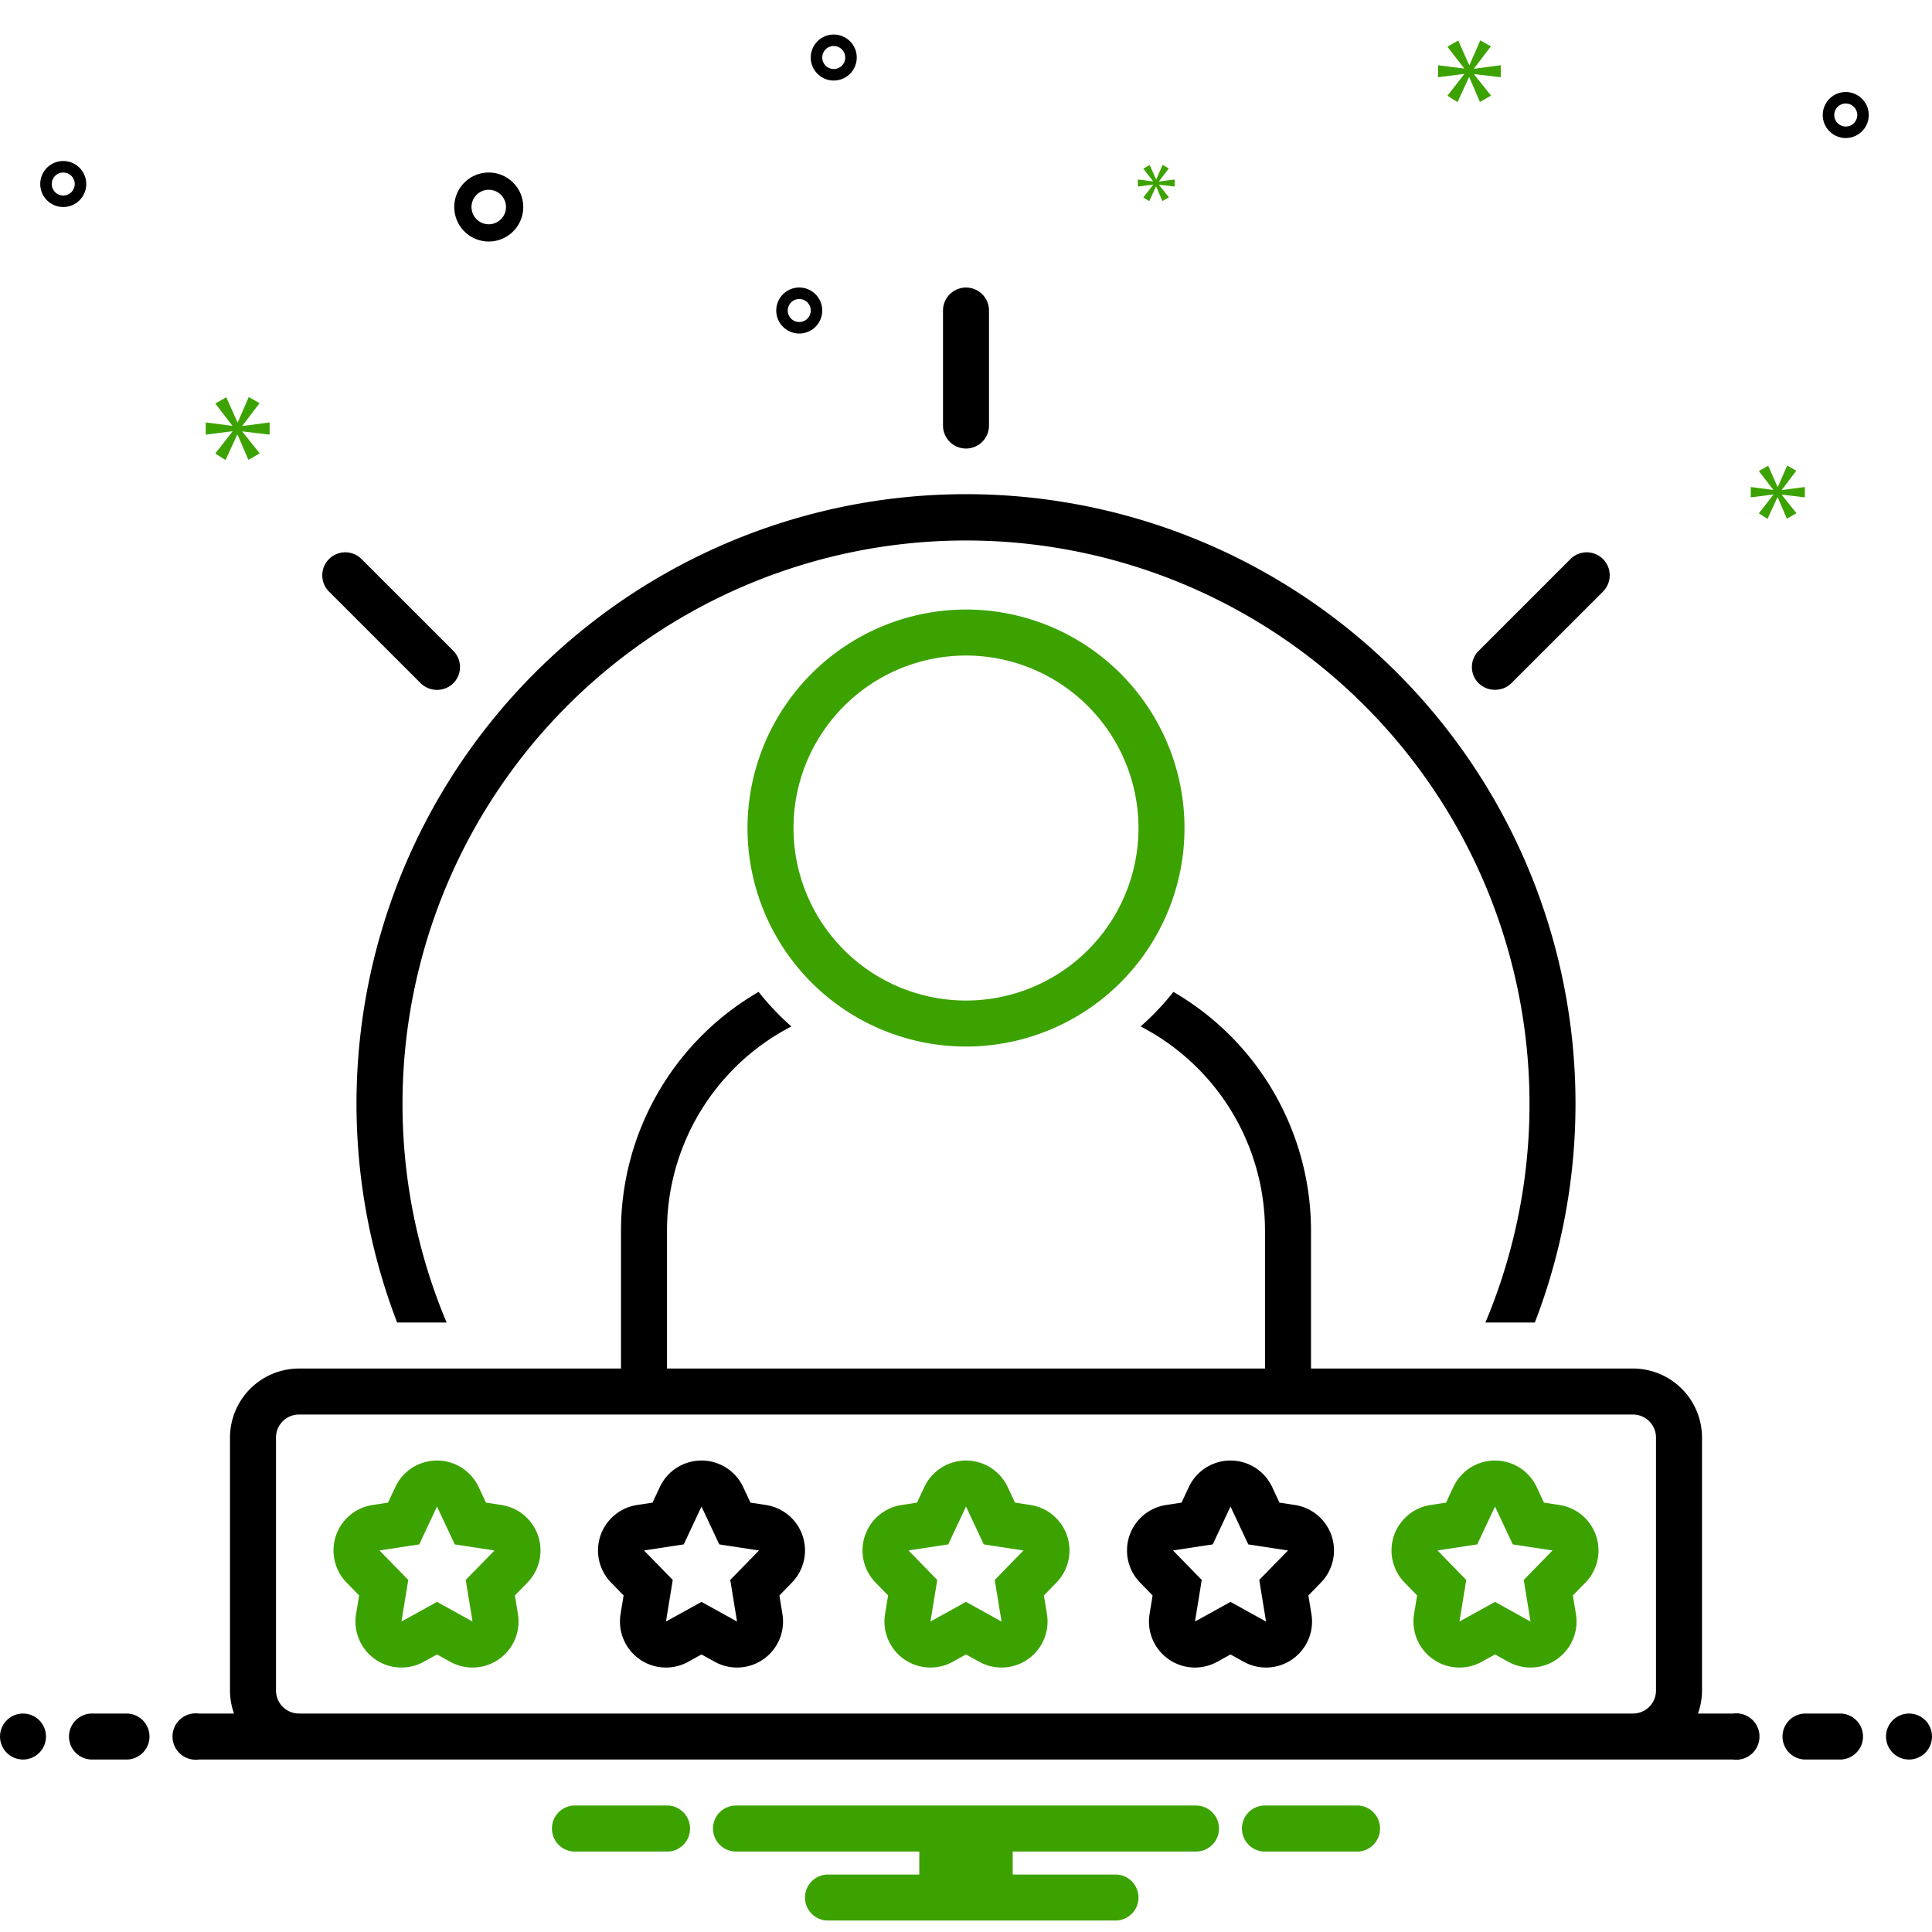 <?xml version="1.0" encoding="UTF-8"?>
<svg xmlns="http://www.w3.org/2000/svg" xmlns:xlink="http://www.w3.org/1999/xlink" version="1.1" width="512" height="512" x="0" y="0" viewBox="0 0 168 168" style="enable-background:new 0 0 512 512" xml:space="preserve" class="">
  <g>
    <path fill="#000000" d="M34.536 115.003h4.3a49 49 0 1 1 90.329 0h4.3a53 53 0 1 0-98.93 0z" opacity="1" data-original="#2d4356" class=""></path>
    <path fill="#3ca200" d="m89.604 130.869-1.345-.206-.638-1.36a4 4 0 0 0-7.242 0l-.638 1.36-1.345.206a4 4 0 0 0-2.259 6.747l1.09 1.118-.265 1.625a4 4 0 0 0 5.883 4.145l1.155-.639 1.155.639a4 4 0 0 0 5.883-4.145l-.265-1.625 1.09-1.118a4 4 0 0 0-2.259-6.747zm-2.514 10.134L84 139.295l-3.09 1.708.59-3.618-2.5-2.562 3.455-.528L84 131.003l1.545 3.292 3.455.528-2.5 2.562z" opacity="1" data-original="#0bceb2" class=""></path>
    <path fill="#000000" d="m112.604 130.869-1.345-.206-.638-1.36a4 4 0 0 0-7.242 0l-.638 1.36-1.345.206a4 4 0 0 0-2.259 6.747l1.09 1.118-.265 1.625a4 4 0 0 0 5.883 4.145l1.155-.639 1.155.639a4 4 0 0 0 5.883-4.145l-.265-1.625 1.09-1.118a4 4 0 0 0-2.259-6.747zm-2.514 10.134-3.09-1.708-3.09 1.708.59-3.618-2.5-2.562 3.455-.528 1.545-3.292 1.545 3.292 3.455.528-2.5 2.562z" opacity="1" data-original="#2d4356" class=""></path>
    <path fill="#3ca200" d="m135.604 130.869-1.345-.206-.638-1.36a4 4 0 0 0-7.242 0l-.638 1.36-1.345.206a4 4 0 0 0-2.259 6.747l1.09 1.118-.265 1.625a4 4 0 0 0 5.883 4.145l1.155-.639 1.155.639a4 4 0 0 0 5.883-4.145l-.265-1.625 1.09-1.118a4 4 0 0 0-2.259-6.747zm-2.514 10.134-3.09-1.708-3.09 1.708.59-3.618-2.5-2.562 3.455-.528 1.545-3.292 1.545 3.292 3.455.528-2.5 2.562zM43.604 130.869l-1.345-.206-.638-1.36a4 4 0 0 0-7.242 0l-.638 1.36-1.345.206a4 4 0 0 0-2.259 6.747l1.09 1.118-.265 1.625a4 4 0 0 0 5.883 4.145l1.155-.639 1.155.639a4 4 0 0 0 5.883-4.145l-.265-1.625 1.09-1.118a4 4 0 0 0-2.259-6.747zm-2.514 10.134L38 139.295l-3.09 1.708.59-3.618-2.5-2.562 3.455-.528L38 131.003l1.545 3.292 3.455.528-2.5 2.562z" opacity="1" data-original="#0bceb2" class=""></path>
    <path fill="#000000" d="m66.604 130.869-1.345-.206-.638-1.36a4 4 0 0 0-7.242 0l-.638 1.36-1.345.206a4 4 0 0 0-2.259 6.747l1.09 1.118-.265 1.625a4 4 0 0 0 5.883 4.145l1.155-.639 1.155.639a4 4 0 0 0 5.883-4.145l-.265-1.625 1.09-1.118a4 4 0 0 0-2.259-6.747zm-2.514 10.134L61 139.295l-3.09 1.708.59-3.618-2.5-2.562 3.455-.528L61 131.003l1.545 3.292 3.455.528-2.5 2.562z" opacity="1" data-original="#2d4356" class=""></path>
    <path fill="#3ca200" d="M65 72.003a19 19 0 1 0 19-19 19.022 19.022 0 0 0-19 19zm34 0a15 15 0 1 1-15-15 15.017 15.017 0 0 1 15 15z" opacity="1" data-original="#0bceb2" class=""></path>
    <path fill="#000000" d="M84 39.003a2 2 0 0 0 2-2v-10a2 2 0 0 0-4 0v10a2 2 0 0 0 2 2zM130 59.981a1.991 1.991 0 0 0 1.414-.564l8-8a2 2 0 0 0-2.828-2.828l-8 8A1.978 1.978 0 0 0 130 59.981zM36.586 59.417a2.03 2.03 0 0 0 2.828 0 2 2 0 0 0 0-2.828l-8-8a2 2 0 0 0-2.828 2.828z" opacity="1" data-original="#2d4356" class=""></path>
    <path fill="#3ca200" d="M118.154 157.003h-8.308a2.006 2.006 0 0 0 0 4h8.308a2.006 2.006 0 0 0 0-4z" opacity="1" data-original="#0bceb2" class=""></path>
    <circle cx="2" cy="151.003" r="2" fill="#000000" opacity="1" data-original="#2d4356" class=""></circle>
    <path fill="#000000" d="M11 149.003H8a2 2 0 0 0 0 4h3a2 2 0 0 0 0-4zM160 149.003h-3a2 2 0 0 0 0 4h3a2 2 0 0 0 0-4z" opacity="1" data-original="#2d4356" class=""></path>
    <circle cx="166" cy="151.003" r="2" fill="#000000" opacity="1" data-original="#2d4356" class=""></circle>
    <path fill="#3ca200" d="M58.154 157.003h-8.308a2.006 2.006 0 0 0 0 4h8.308a2.006 2.006 0 0 0 0-4zM104 157.003H64a2 2 0 0 0 0 4h15.94v2H72a2 2 0 0 0 0 4h25a2 2 0 0 0 0-4h-8.94v-2H104a2 2 0 0 0 0-4z" opacity="1" data-original="#0bceb2" class=""></path>
    <g fill="#2d4356">
      <path d="M150.721 149.003h-3.071a5.96 5.96 0 0 0 .35-2v-22a6.007 6.007 0 0 0-6-6h-28v-12a24.008 24.008 0 0 0-11.965-20.751 23.19 23.19 0 0 1-2.85 3.005A20.008 20.008 0 0 1 110 107.003v12H58v-12a20.008 20.008 0 0 1 10.815-17.746 23.19 23.19 0 0 1-2.85-3.005A24.008 24.008 0 0 0 54 107.003v12H26a6.007 6.007 0 0 0-6 6v22a5.96 5.96 0 0 0 .35 2h-3.071a2.017 2.017 0 1 0 0 4H150.72a2.017 2.017 0 1 0 0-4zm-124.721 0a2.002 2.002 0 0 1-2-2v-22a2.002 2.002 0 0 1 2-2h116a2.002 2.002 0 0 1 2 2v22a2.002 2.002 0 0 1-2 2zM42.5 21.002a3 3 0 1 0-3-3 3.003 3.003 0 0 0 3 3zm0-4.5a1.5 1.5 0 1 1-1.5 1.5 1.501 1.501 0 0 1 1.5-1.5zM160.5 8.002a2 2 0 1 0 2 2 2.002 2.002 0 0 0-2-2zm0 3a1 1 0 1 1 1-1 1.001 1.001 0 0 1-1 1zM5.5 14.002a2 2 0 1 0 2 2 2.002 2.002 0 0 0-2-2zm0 3a1 1 0 1 1 1-1 1.001 1.001 0 0 1-1 1zM71.105 3.569a2 2 0 1 0 2.828.039 2.002 2.002 0 0 0-2.828-.04zm2.092 2.15a1 1 0 1 1 .02-1.414 1.001 1.001 0 0 1-.02 1.414zM71.5 27.002a2 2 0 1 0-2 2 2.002 2.002 0 0 0 2-2zm-3 0a1 1 0 1 1 1 1 1.001 1.001 0 0 1-1-1z" fill="#000000" opacity="1" data-original="#2d4356" class=""></path>
    </g>
    <path fill="#3ca200" d="m21.083 37.014 1.487-1.956-.939-.532-.954 2.19h-.032l-.97-2.175-.955.548 1.471 1.909v.032l-2.3-.298v1.064l2.316-.297v.031l-1.487 1.909.892.563 1.018-2.206h.03l.939 2.19.986-.563-1.502-1.878v-.031l2.362.282v-1.064l-2.362.313zM100.277 16.069l-.857 1.099.514.325.586-1.271h.018l.54 1.261.568-.324-.865-1.081v-.018l1.36.162v-.613l-1.36.18v-.018l.856-1.126-.54-.306-.55 1.261h-.018l-.558-1.252-.551.315.848 1.1v.018l-1.325-.172v.613l1.334-.171zM130.5 6.716V5.672l-2.317.307v-.031l1.459-1.918-.921-.521-.936 2.148h-.032l-.951-2.133-.937.537 1.443 1.872v.031l-2.256-.292v1.044l2.271-.291v.03l-1.458 1.872.875.553.998-2.164h.03l.921 2.148.967-.552-1.473-1.842v-.03zM154.943 42.588l1.258-1.654-.794-.451-.808 1.853h-.027l-.82-1.84-.808.464 1.245 1.615v.027l-1.947-.252v.9l1.96-.251v.026l-1.258 1.615.754.477.862-1.867h.025l.795 1.853.834-.476-1.271-1.589v-.026l1.999.238v-.9l-1.999.265z" opacity="1" data-original="#0bceb2" class=""></path>
  </g>
</svg>
